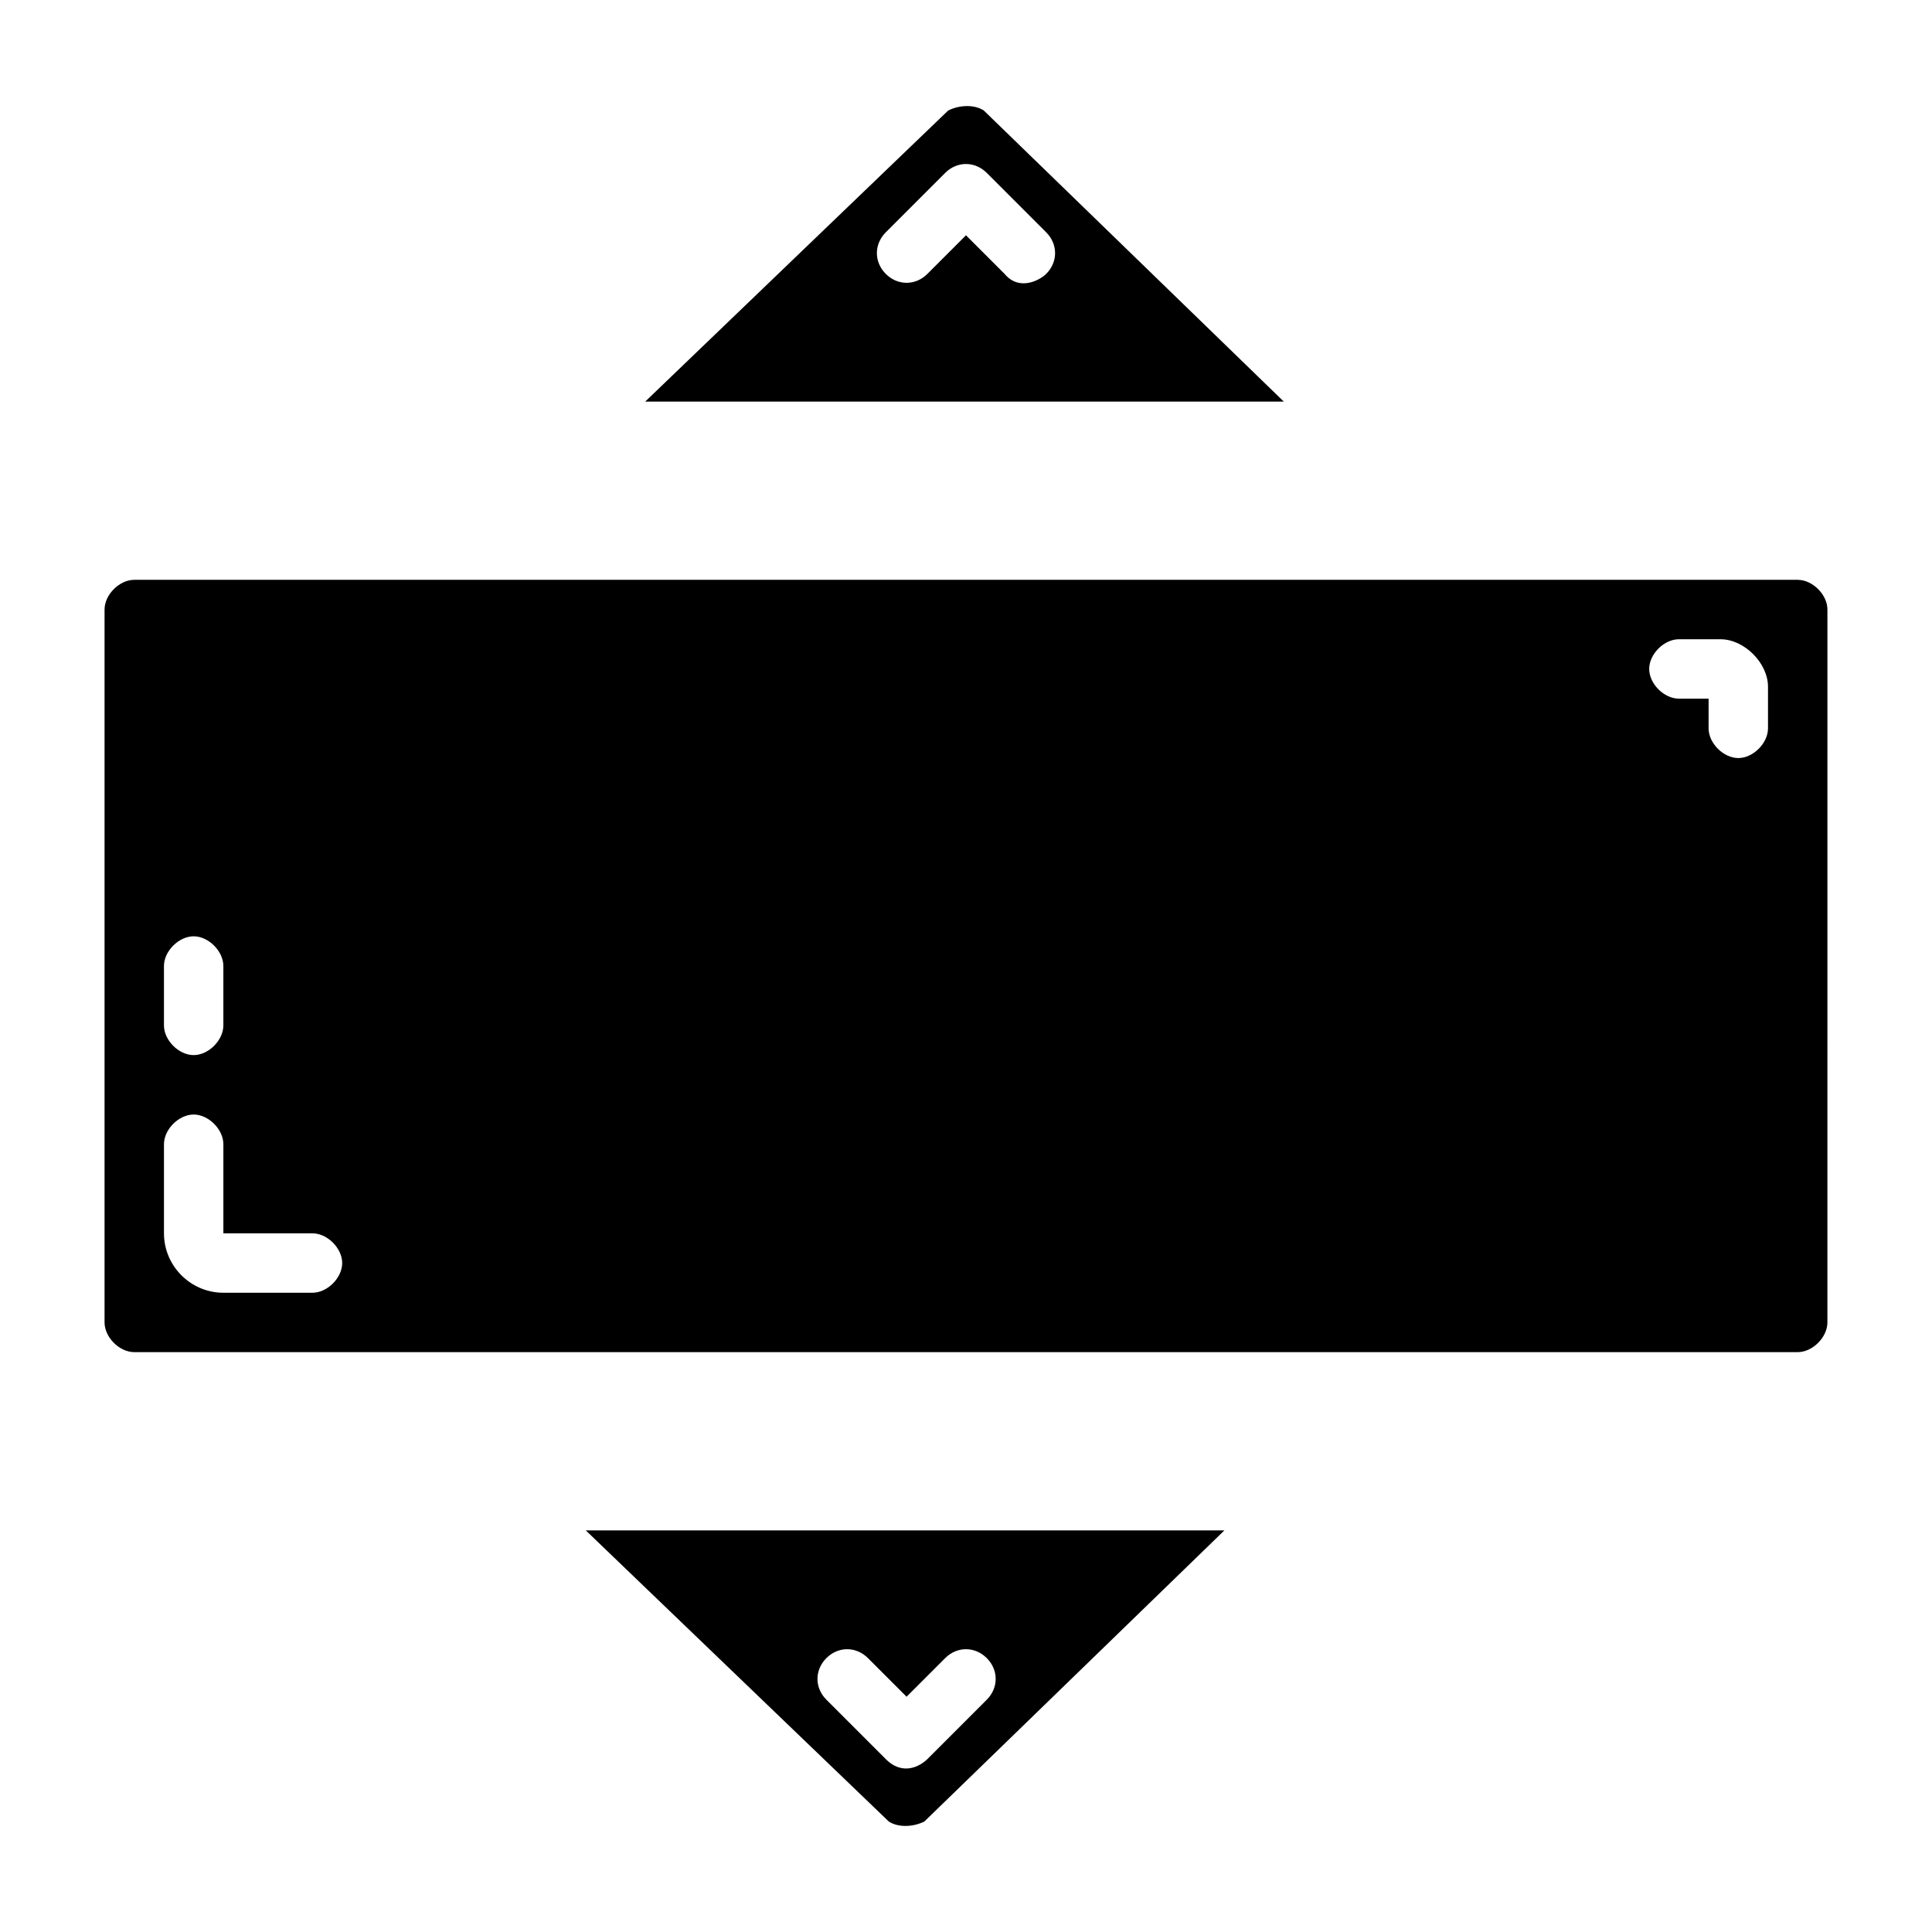 <?xml version="1.0" encoding="UTF-8"?>
<!-- Uploaded to: ICON Repo, www.iconrepo.com, Generator: ICON Repo Mixer Tools -->
<svg fill="#000000" width="800px" height="800px" version="1.1" viewBox="144 144 512 512" xmlns="http://www.w3.org/2000/svg">
 <g>
  <path d="m620.41 297.66h-440.83c-3.938 0-7.871 3.938-7.871 7.871v188.93c0 3.938 3.938 7.871 7.871 7.871h440.83c3.938 0 7.871-3.938 7.871-7.871l0.004-188.93c0-3.938-3.938-7.871-7.875-7.871zm-432.96 102.34c0-3.938 3.938-7.871 7.871-7.871 3.938 0 7.871 3.938 7.871 7.871v15.742c0 3.938-3.938 7.871-7.871 7.871-3.938 0-7.871-3.938-7.871-7.871zm39.359 86.59h-23.613c-8.66 0-15.742-7.086-15.742-15.742v-23.617c0-3.938 3.938-7.871 7.871-7.871 3.938 0 7.871 3.938 7.871 7.871v23.617h23.617c3.938 0 7.871 3.938 7.871 7.871 0 3.938-3.938 7.871-7.875 7.871zm385.73-149.57c0 3.938-3.938 7.871-7.871 7.871-3.938 0-7.871-3.938-7.871-7.871v-7.871h-7.871c-3.938 0-7.871-3.938-7.871-7.871 0-3.938 3.938-7.871 7.871-7.871h11.02c6.297 0 12.594 6.297 12.594 12.594z"/>
  <path d="m404.72 173.29c-2.363-1.574-6.297-1.574-9.445 0l-80.297 77.145h169.25zm5.508 43.297-10.23-10.234-10.234 10.234c-3.148 3.148-7.871 3.148-11.02 0-3.148-3.148-3.148-7.871 0-11.02l15.742-15.742c3.148-3.148 7.871-3.148 11.02 0l15.742 15.742c3.148 3.148 3.148 7.871 0 11.02-1.57 1.574-7.082 4.723-11.02 0z"/>
  <path d="m379.53 626.71c2.363 1.574 6.297 1.574 9.445 0l79.508-77.145h-169.25zm-5.512-43.293 10.234 10.234 10.234-10.234c3.148-3.148 7.871-3.148 11.02 0 3.148 3.148 3.148 7.871 0 11.02l-15.742 15.742c-1.574 1.574-6.297 4.723-11.02 0l-15.742-15.742c-3.148-3.148-3.148-7.871 0-11.02 3.144-3.148 7.867-3.148 11.016 0z"/>
 </g>
</svg>